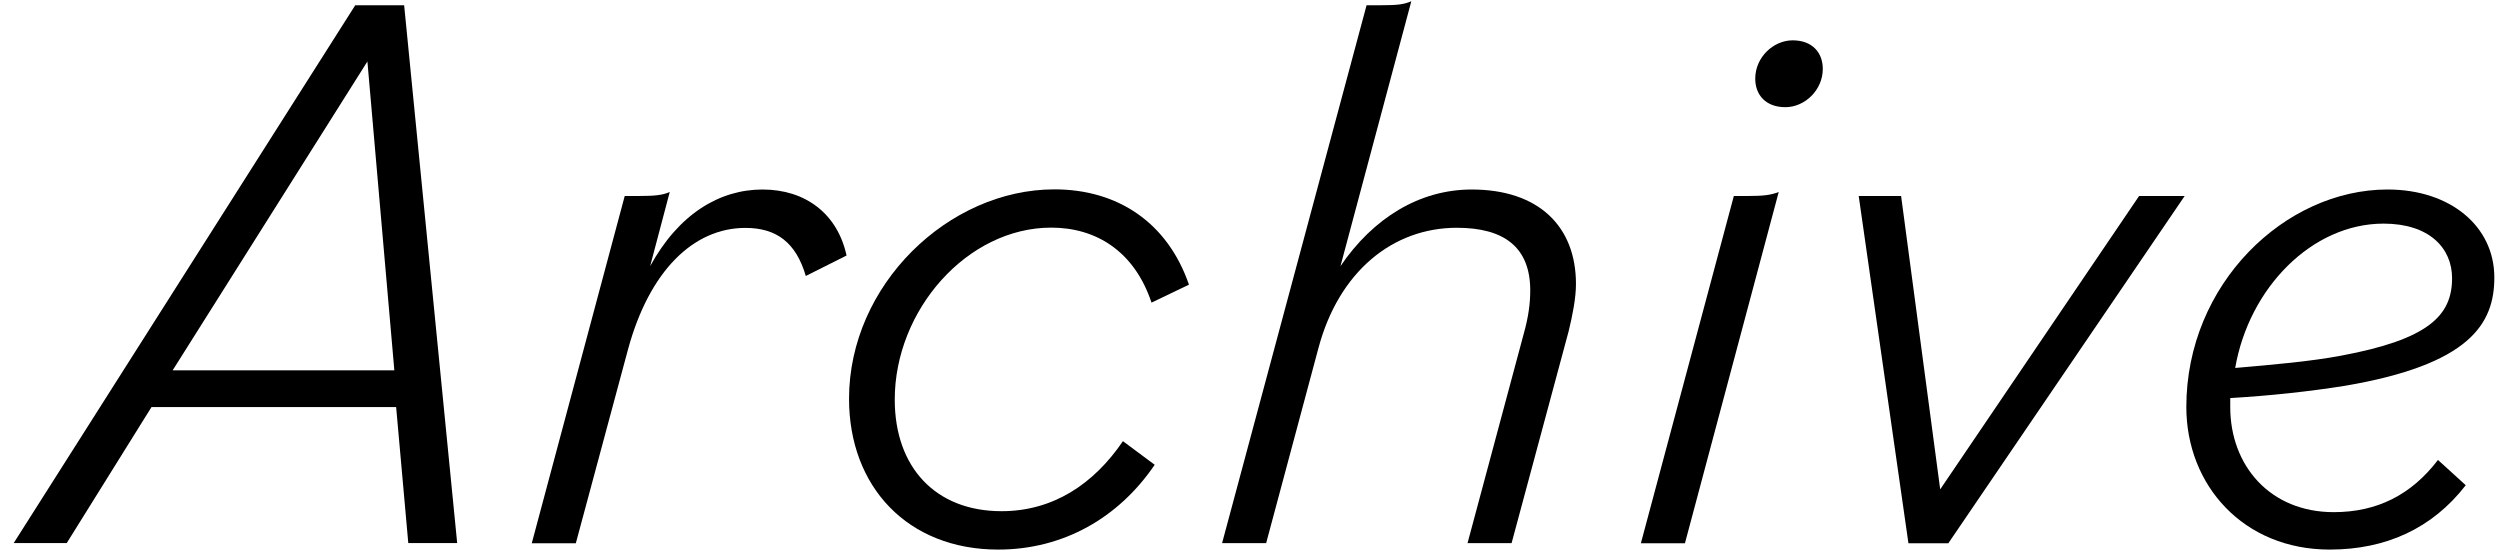 <?xml version="1.0" encoding="UTF-8"?><svg id="_ポップアップ" xmlns="http://www.w3.org/2000/svg" width="181" height="40" viewBox="0 0 181 40"><path d="M25.72.38h3.54l3.84,38.94h-3.54l-.88-9.85H10.97l-6.14,9.85H.99L25.72.38ZM12.5,26.81h16.05l-1.95-22.36s-14.1,22.36-14.1,22.36Z"/><path d="M45.25,14.19h.94c1.24,0,1.77-.06,2.3-.29l-1.42,5.37c2.07-3.78,5.02-5.55,8.14-5.55s5.43,1.77,6.08,4.78l-2.95,1.48c-.71-2.42-2.12-3.48-4.37-3.48-3.78,0-6.96,3.13-8.5,8.79l-3.78,14.04h-3.19l6.73-25.14h.02Z"/><path d="M61.47,28.88c0-8.26,7.2-15.17,14.87-15.17,4.6,0,8.2,2.42,9.74,6.9l-2.71,1.3c-1.24-3.72-4.01-5.43-7.26-5.43-6.08,0-11.33,5.96-11.33,12.45,0,4.9,2.95,8.08,7.73,8.08,3.72,0,6.67-1.95,8.79-5.07l2.3,1.71c-2.6,3.83-6.61,6.14-11.33,6.14-6.55,0-10.8-4.54-10.8-10.92h0Z"/><path d="M98.94.38h1c1.24,0,1.71-.06,2.24-.29l-5.13,19.18c2.36-3.48,5.72-5.55,9.5-5.55,4.84,0,7.55,2.66,7.55,6.84,0,1-.24,2.24-.53,3.42l-4.13,15.34h-3.19l4.07-15.16c.35-1.24.47-2.24.47-3.13,0-3.13-1.89-4.54-5.31-4.54-4.66,0-8.56,3.19-10.03,8.73l-3.78,14.1h-3.19L98.94.38Z"/><path d="M125.54,14.19h.94c1.18,0,1.71-.06,2.3-.29l-6.79,25.43h-3.19l6.73-25.14h.01ZM127.08,5.69c0-1.53,1.3-2.77,2.71-2.77s2.18.88,2.18,2.07c0,1.53-1.3,2.77-2.71,2.77s-2.18-.88-2.18-2.06h0Z"/><path d="M134.57,14.19h3.07l2.83,21.24,14.4-21.24h3.3l-17.11,25.14h-2.89s-3.6-25.14-3.6-25.14Z"/><path d="M158.29,29.47c0-8.91,7.14-15.75,14.57-15.75,4.54,0,7.73,2.66,7.73,6.37,0,3.36-1.77,6.31-10.86,7.85-2.6.41-5.37.71-8.26.88v.65c0,4.25,2.89,7.61,7.49,7.61,3.13,0,5.61-1.24,7.55-3.78l2.01,1.83c-2.42,3.13-5.78,4.66-9.85,4.66-6.25,0-10.38-4.66-10.38-10.33h0ZM161.83,26.64c2.77-.24,5.43-.47,7.67-.89,6.31-1.18,8.03-2.89,8.03-5.61,0-2.18-1.65-3.95-4.96-3.95-5.19,0-9.74,4.66-10.74,10.44h0Z"/></svg>
